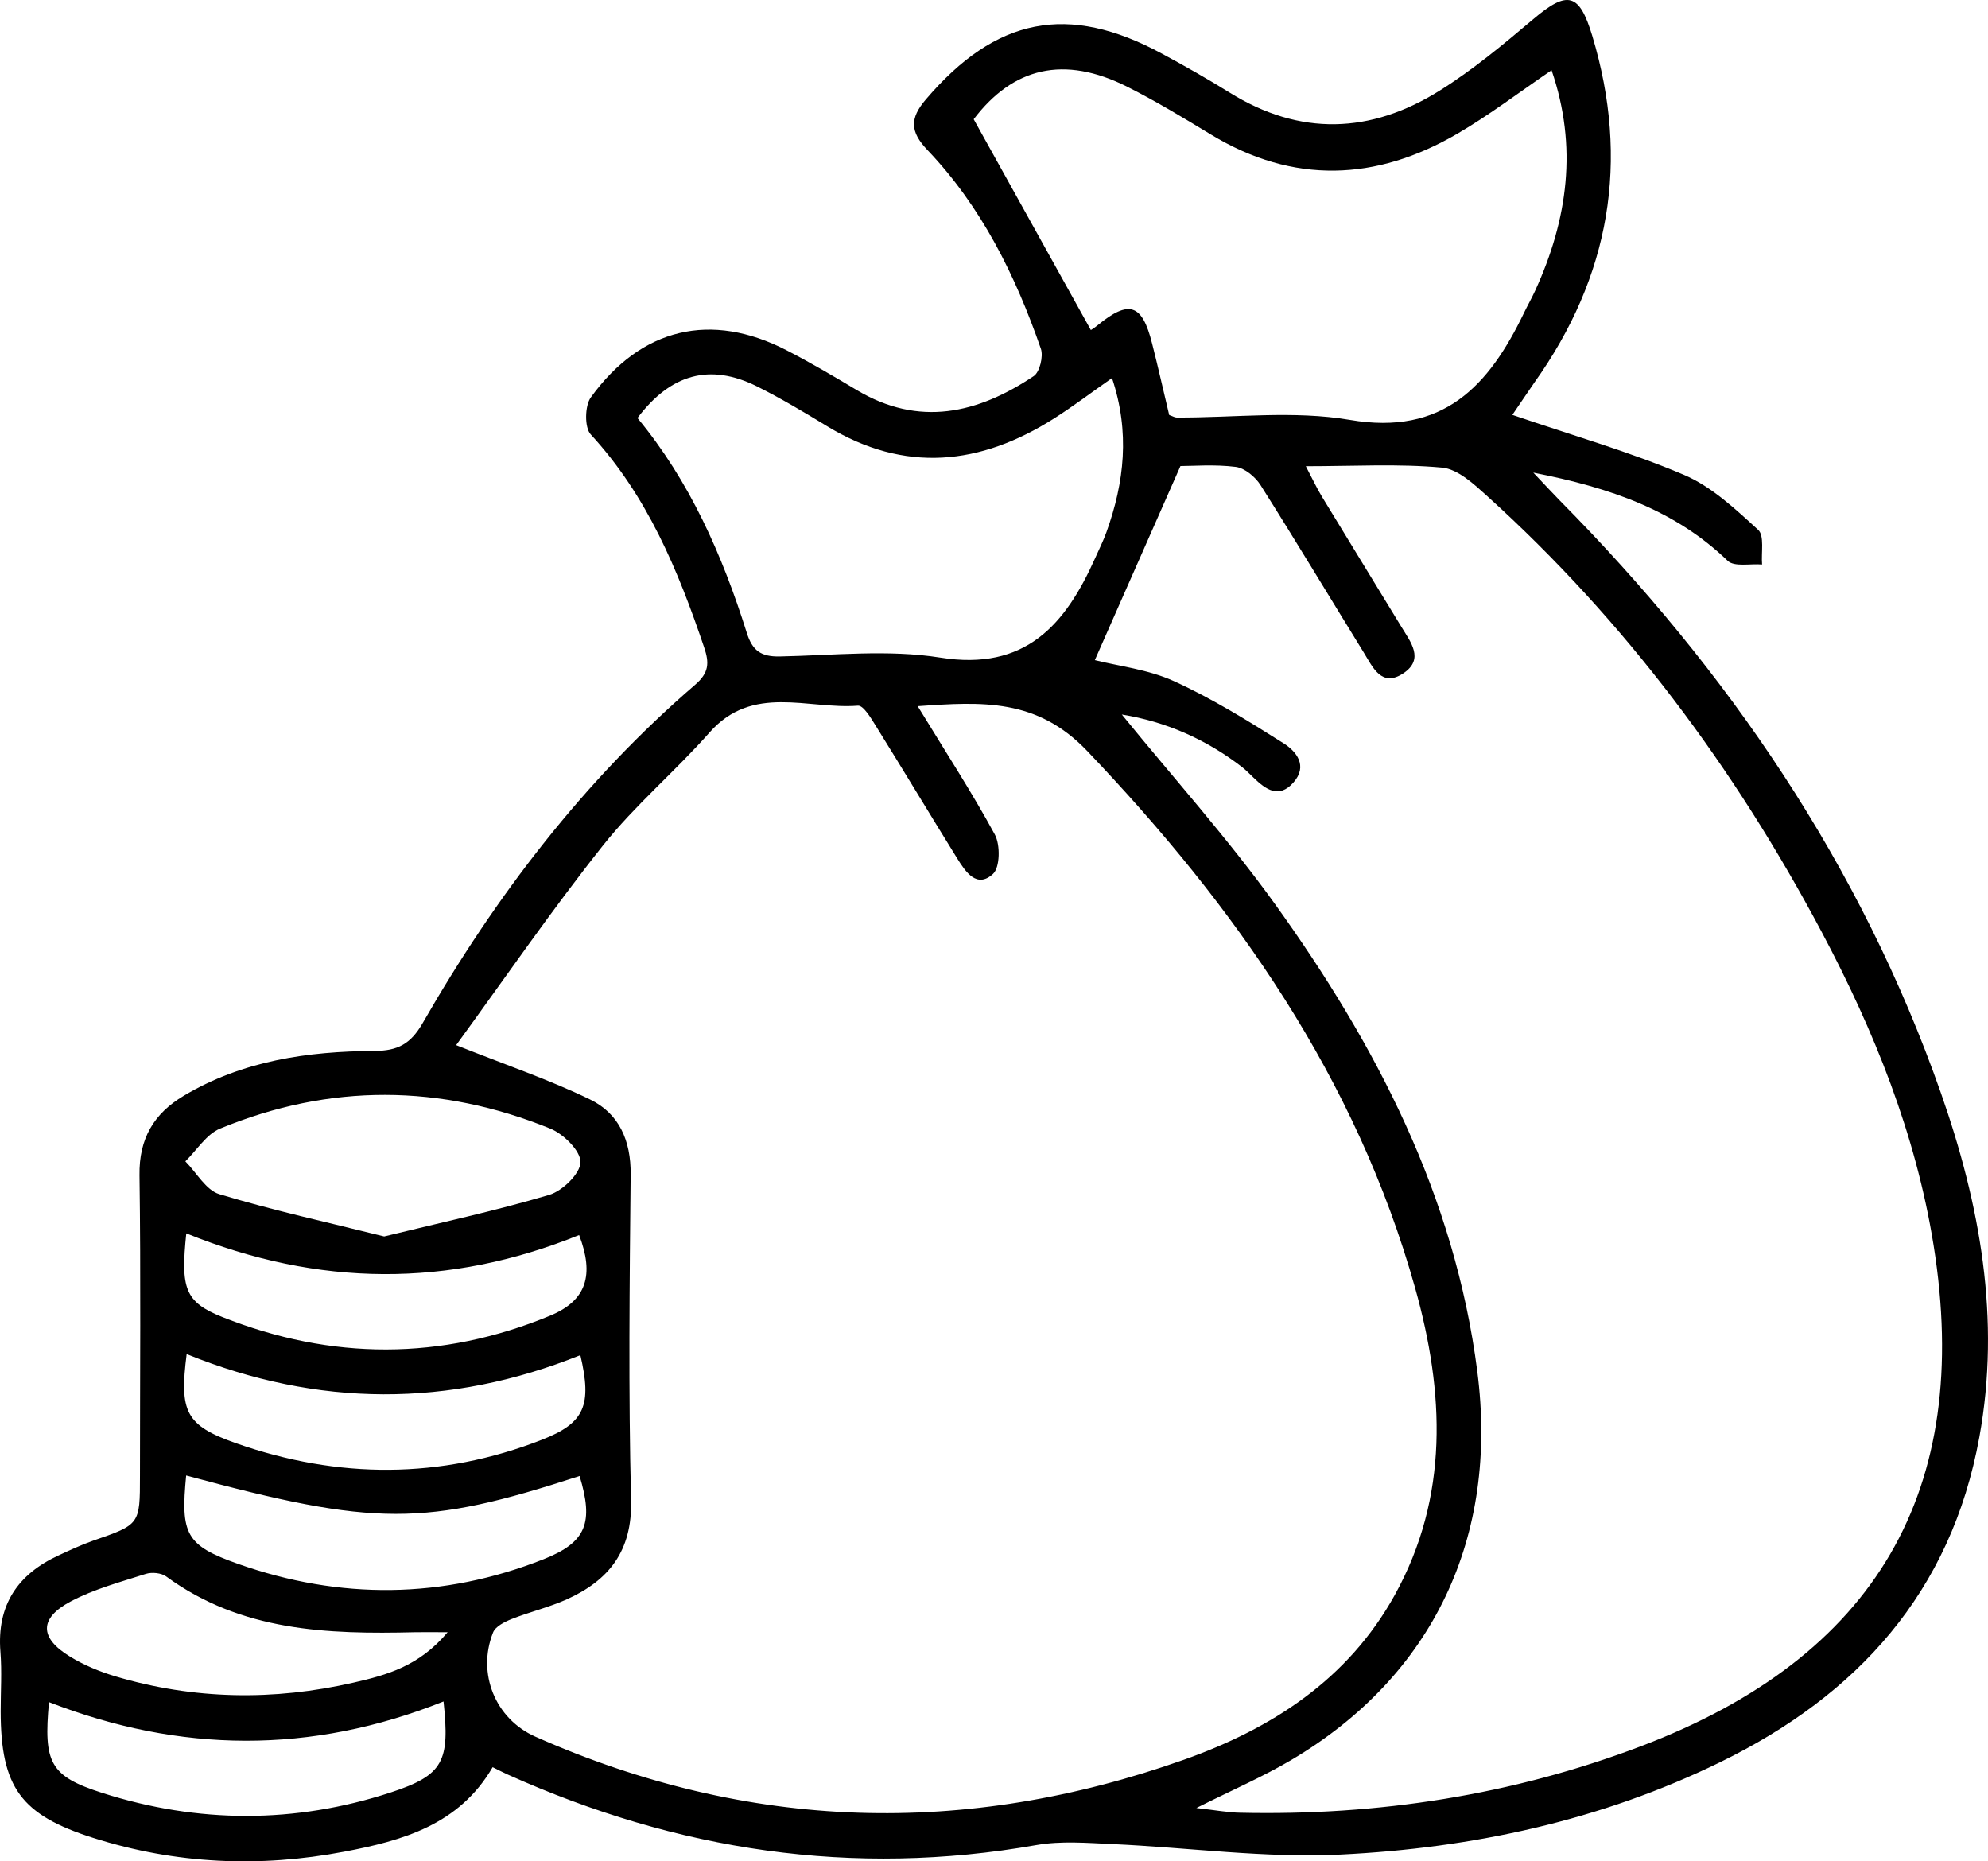 <svg width="47" height="44" viewBox="0 0 47 44" fill="none" xmlns="http://www.w3.org/2000/svg">
<path d="M35.755 9.807C37.159 10.287 38.518 10.675 39.81 11.224C40.464 11.501 41.029 12.034 41.566 12.525C41.718 12.663 41.635 13.064 41.659 13.344C41.382 13.32 41.002 13.407 40.845 13.256C39.608 12.065 38.091 11.533 36.25 11.172C36.542 11.48 36.706 11.658 36.874 11.829C40.86 15.858 43.997 20.45 45.889 25.844C46.811 28.473 47.305 31.176 46.795 33.973C46.127 37.647 43.904 40.076 40.666 41.657C37.835 43.039 34.802 43.688 31.692 43.84C29.905 43.928 28.102 43.673 26.305 43.592C25.704 43.565 25.087 43.512 24.502 43.615C20.159 44.383 16.009 43.748 12.006 41.949C11.898 41.9 11.79 41.845 11.647 41.774C10.855 43.136 9.521 43.51 8.136 43.772C6.135 44.153 4.155 44.065 2.206 43.446C0.495 42.903 0.019 42.255 0.016 40.453C0.016 39.984 0.047 39.514 0.01 39.047C-0.078 37.939 0.422 37.21 1.391 36.765C1.656 36.642 1.923 36.518 2.198 36.421C3.308 36.037 3.309 36.041 3.309 34.889C3.309 32.521 3.331 30.153 3.298 27.784C3.284 26.914 3.639 26.323 4.344 25.903C5.735 25.074 7.276 24.851 8.85 24.843C9.407 24.84 9.709 24.679 9.996 24.179C11.722 21.174 13.806 18.45 16.434 16.187C16.762 15.904 16.773 15.674 16.648 15.305C16.029 13.475 15.301 11.718 13.966 10.269C13.816 10.108 13.825 9.591 13.969 9.393C15.163 7.744 16.812 7.361 18.596 8.28C19.16 8.57 19.709 8.894 20.254 9.22C21.729 10.101 23.115 9.776 24.44 8.89C24.581 8.795 24.67 8.426 24.609 8.246C24.008 6.513 23.202 4.883 21.926 3.546C21.515 3.114 21.506 2.8 21.885 2.355C23.543 0.41 25.246 0.065 27.474 1.27C28.012 1.56 28.544 1.862 29.063 2.184C30.733 3.226 32.407 3.163 34.035 2.143C34.818 1.653 35.541 1.052 36.249 0.453C37.062 -0.236 37.338 -0.165 37.643 0.843C38.538 3.811 38.062 6.536 36.275 9.044C36.081 9.323 35.895 9.605 35.755 9.807ZM10.784 24.706C11.977 25.181 12.991 25.524 13.948 25.989C14.633 26.32 14.918 26.959 14.91 27.762C14.885 30.327 14.855 32.896 14.92 35.459C14.951 36.666 14.394 37.358 13.4 37.807C12.979 37.996 12.523 38.103 12.094 38.273C11.928 38.34 11.711 38.448 11.656 38.593C11.274 39.555 11.706 40.631 12.658 41.053C17.695 43.285 22.816 43.432 27.99 41.598C30.064 40.862 31.864 39.709 32.974 37.706C34.265 35.375 34.147 32.91 33.458 30.453C32.065 25.487 29.213 21.433 25.704 17.753C24.515 16.507 23.23 16.585 21.696 16.693C22.346 17.758 22.973 18.721 23.52 19.728C23.652 19.972 23.643 20.506 23.476 20.659C23.093 21.01 22.828 20.61 22.63 20.292C21.982 19.247 21.35 18.194 20.701 17.151C20.588 16.969 20.411 16.671 20.283 16.681C19.096 16.773 17.793 16.159 16.773 17.317C15.962 18.236 15.011 19.035 14.252 19.991C13.035 21.522 11.927 23.138 10.784 24.706ZM28.284 42.739C28.753 42.792 29.035 42.846 29.318 42.851C32.574 42.924 35.752 42.435 38.795 41.279C44.356 39.169 46.641 35.231 45.713 29.433C45.292 26.806 44.309 24.367 43.068 22.031C41.007 18.153 38.424 14.68 35.17 11.736C34.853 11.45 34.471 11.088 34.093 11.054C33.059 10.959 32.011 11.021 30.872 11.021C31.029 11.32 31.129 11.536 31.252 11.739C31.876 12.768 32.509 13.792 33.134 14.822C33.348 15.175 33.679 15.579 33.182 15.913C32.663 16.263 32.455 15.771 32.24 15.422C31.426 14.104 30.63 12.777 29.802 11.468C29.677 11.271 29.428 11.064 29.214 11.037C28.713 10.974 28.198 11.017 27.908 11.017C27.192 12.642 26.535 14.13 25.884 15.604C26.444 15.746 27.143 15.823 27.754 16.101C28.654 16.511 29.508 17.04 30.347 17.571C30.645 17.759 30.931 18.104 30.576 18.501C30.232 18.887 29.924 18.66 29.638 18.385C29.55 18.301 29.463 18.21 29.368 18.135C28.515 17.475 27.564 17.059 26.522 16.89C27.746 18.394 29.028 19.82 30.141 21.368C32.529 24.689 34.392 28.262 34.926 32.417C35.432 36.337 33.884 39.62 30.528 41.604C29.865 41.997 29.153 42.304 28.284 42.739ZM27.642 9.81C27.728 9.84 27.773 9.87 27.819 9.87C29.186 9.877 30.585 9.698 31.916 9.926C34.116 10.302 35.198 9.128 36.03 7.396C36.115 7.219 36.214 7.048 36.295 6.869C37.066 5.186 37.303 3.468 36.682 1.66C35.91 2.186 35.211 2.72 34.456 3.16C32.529 4.283 30.578 4.36 28.63 3.181C27.982 2.788 27.331 2.393 26.655 2.053C25.153 1.296 23.949 1.595 23.02 2.819C23.961 4.511 24.873 6.151 25.79 7.802C25.79 7.802 25.872 7.753 25.946 7.692C26.693 7.079 27.002 7.179 27.238 8.121C27.378 8.669 27.501 9.22 27.642 9.81ZM26.29 8.937C25.8 9.28 25.375 9.603 24.928 9.887C23.175 11.001 21.389 11.191 19.553 10.074C19.011 9.744 18.464 9.417 17.897 9.134C16.787 8.582 15.86 8.835 15.071 9.881C16.304 11.37 17.075 13.117 17.654 14.954C17.788 15.385 17.995 15.525 18.43 15.518C19.7 15.493 20.996 15.348 22.234 15.545C24.238 15.864 25.183 14.779 25.893 13.19C25.982 12.988 26.083 12.79 26.158 12.581C26.582 11.403 26.717 10.214 26.29 8.937ZM9.083 29.228C10.42 28.901 11.717 28.622 12.987 28.245C13.299 28.151 13.718 27.744 13.724 27.474C13.73 27.207 13.322 26.805 13.01 26.679C10.417 25.625 7.798 25.607 5.203 26.679C4.879 26.812 4.654 27.189 4.382 27.453C4.648 27.721 4.869 28.134 5.186 28.229C6.454 28.612 7.751 28.896 9.083 29.228ZM4.401 34.879C4.268 36.264 4.388 36.531 5.63 36.969C8.041 37.82 10.467 37.801 12.853 36.858C13.872 36.455 14.035 35.989 13.703 34.891C10.024 36.087 8.879 36.087 4.401 34.879ZM4.413 32.009C4.24 33.371 4.381 33.695 5.583 34.117C7.993 34.963 10.418 34.971 12.812 34.034C13.832 33.636 13.996 33.214 13.721 32.034C10.619 33.279 7.512 33.266 4.413 32.009ZM10.486 40.221C7.349 41.473 4.253 41.438 1.158 40.236C1.027 41.667 1.177 41.986 2.417 42.382C4.681 43.106 6.974 43.112 9.236 42.372C10.487 41.962 10.638 41.638 10.486 40.221ZM4.404 29.155C4.271 30.452 4.362 30.777 5.259 31.134C7.836 32.158 10.439 32.164 13.008 31.1C13.879 30.739 14.048 30.129 13.692 29.195C10.611 30.443 7.535 30.422 4.404 29.155ZM10.583 38.584C10.196 38.584 10.004 38.58 9.813 38.584C7.745 38.634 5.705 38.566 3.928 37.265C3.812 37.181 3.592 37.16 3.45 37.204C2.849 37.397 2.225 37.563 1.672 37.856C0.922 38.254 0.93 38.717 1.652 39.158C1.981 39.36 2.351 39.514 2.722 39.625C4.586 40.18 6.471 40.208 8.363 39.774C9.143 39.596 9.91 39.388 10.583 38.584Z" fill="black"/>
</svg>
